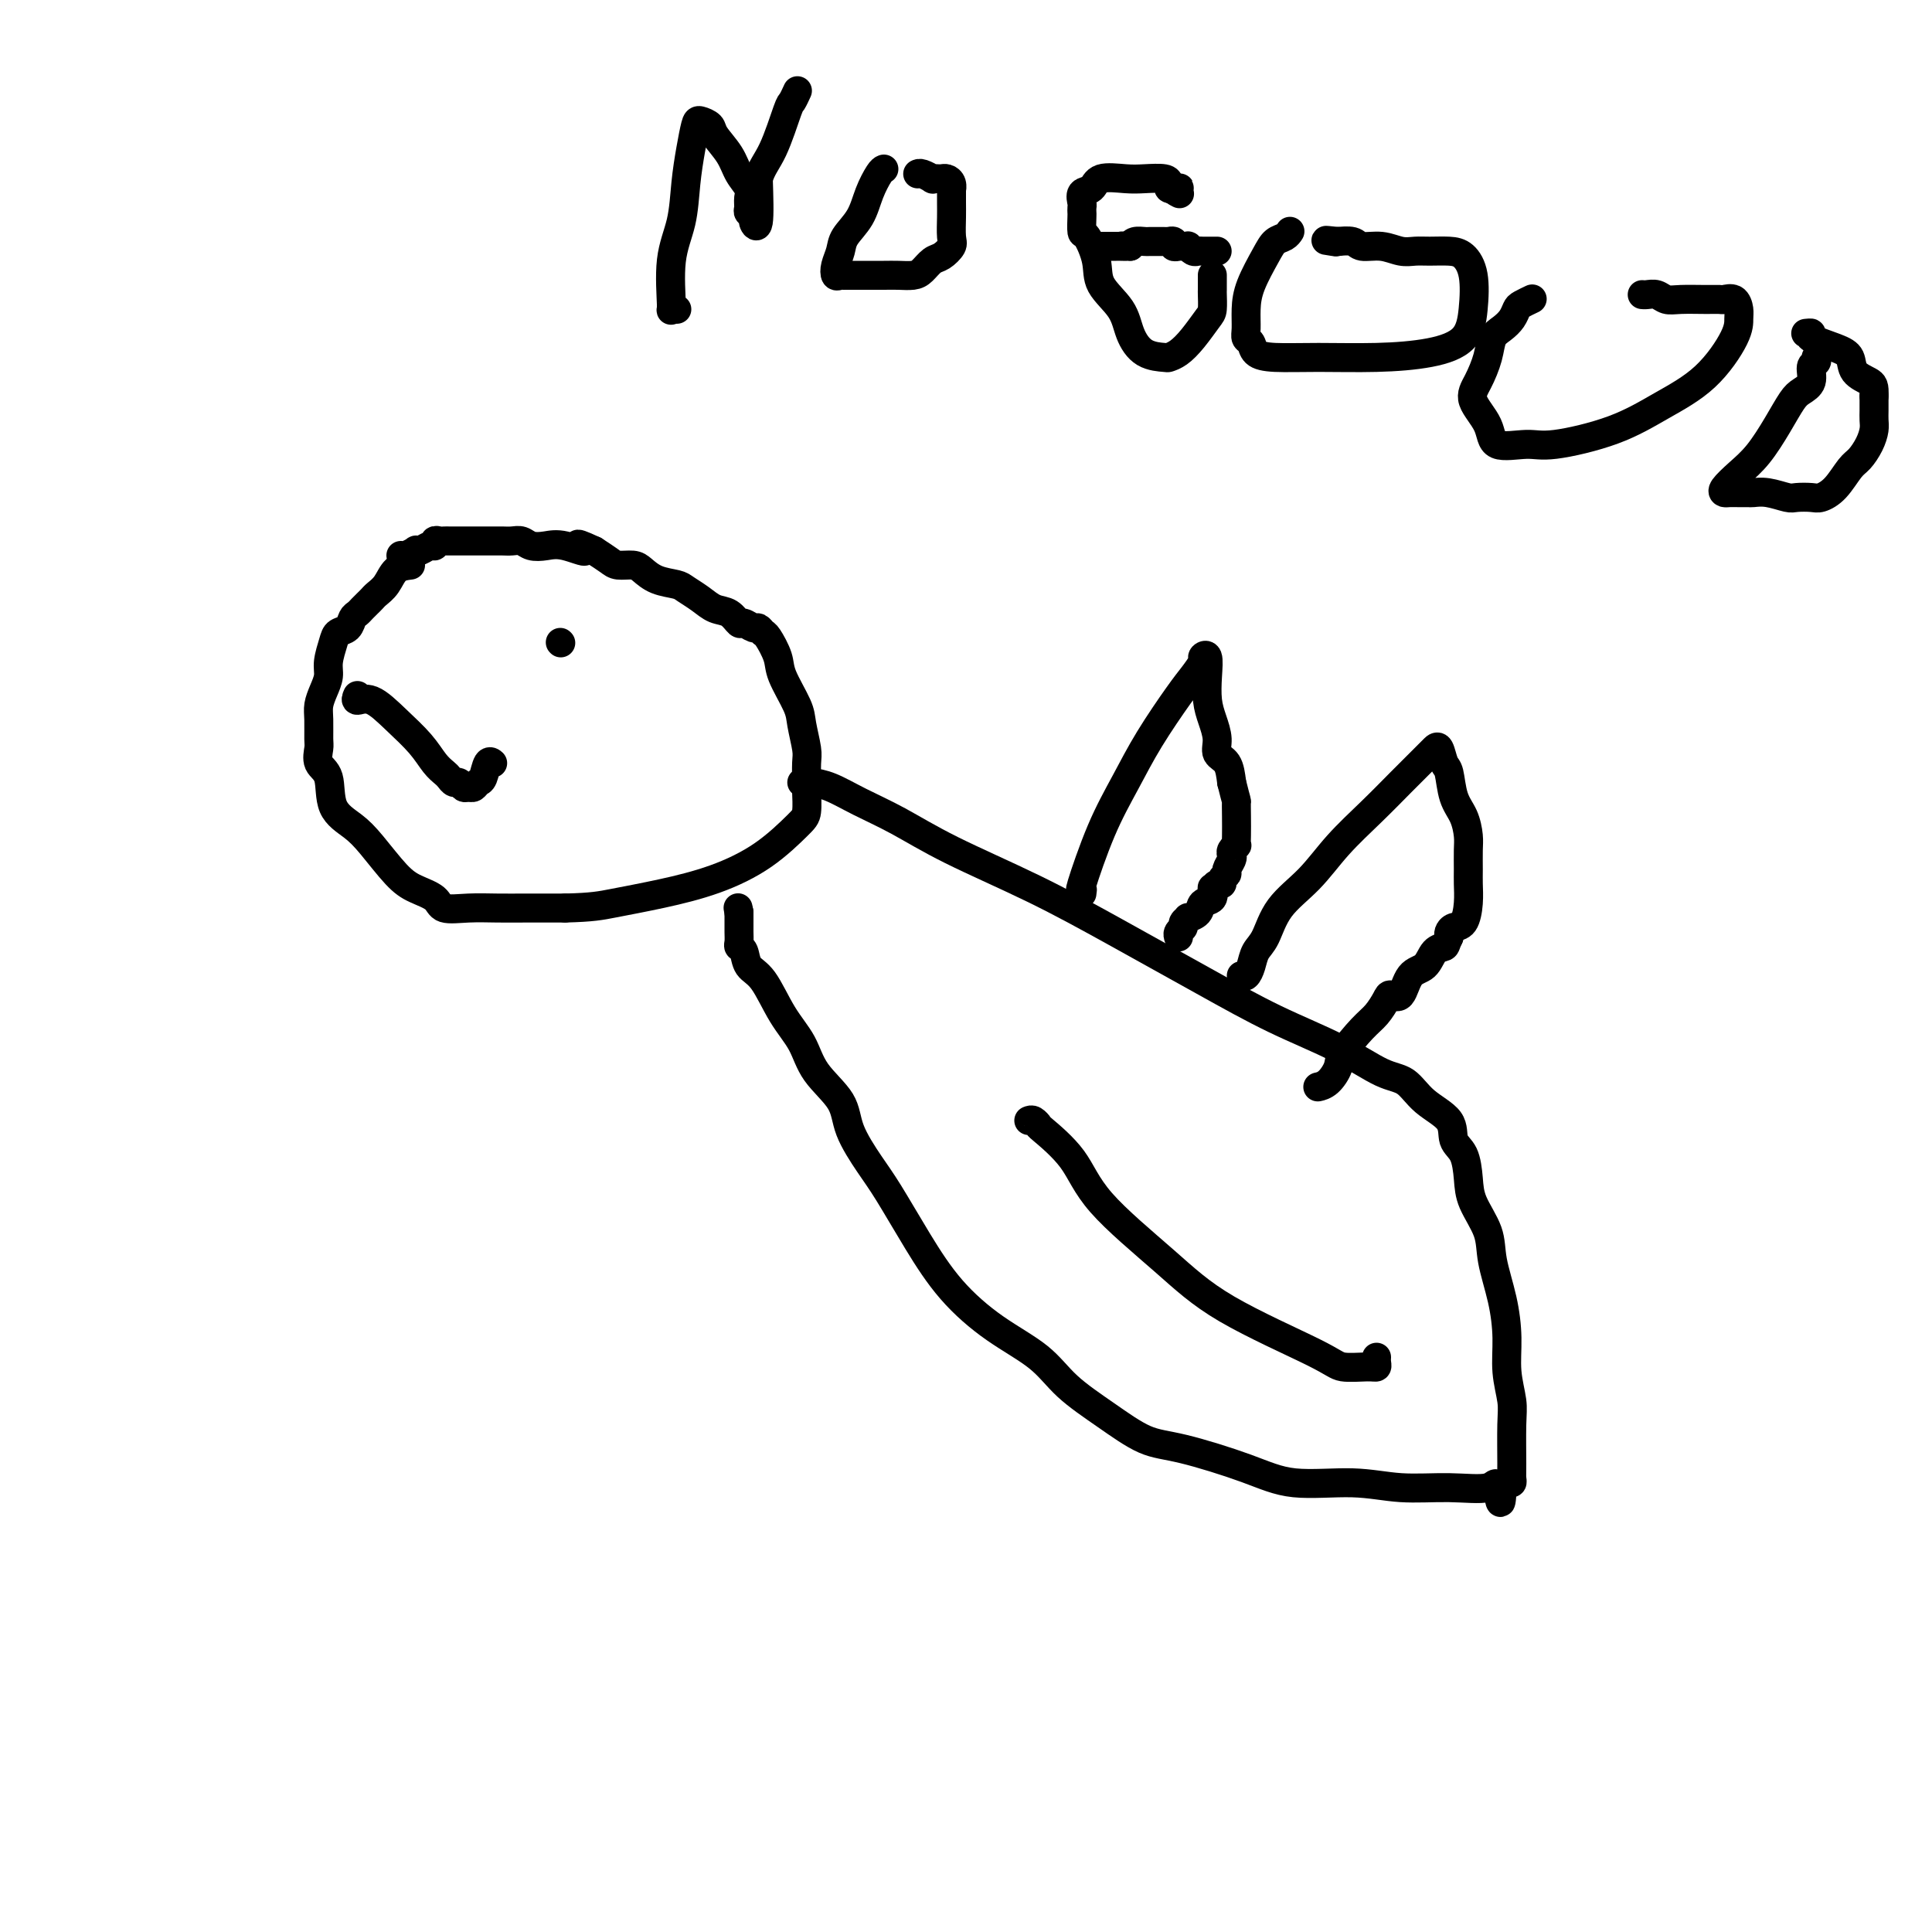<svg viewBox='0 0 400 400' version='1.1' xmlns='http://www.w3.org/2000/svg' xmlns:xlink='http://www.w3.org/1999/xlink'><g fill='none' stroke='#000000' stroke-width='6' stroke-linecap='round' stroke-linejoin='round'><path d='M85,117c-1.096,0.137 -2.191,0.274 -3,1c-0.809,0.726 -1.330,2.040 -2,3c-0.670,0.960 -1.489,1.567 -2,2c-0.511,0.433 -0.715,0.692 -1,1c-0.285,0.308 -0.653,0.664 -1,1c-0.347,0.336 -0.674,0.653 -1,1c-0.326,0.347 -0.650,0.724 -1,1c-0.350,0.276 -0.725,0.451 -1,1c-0.275,0.549 -0.451,1.473 -1,2c-0.549,0.527 -1.470,0.658 -2,1c-0.530,0.342 -0.668,0.896 -1,2c-0.332,1.104 -0.860,2.759 -1,4c-0.140,1.241 0.106,2.070 0,3c-0.106,0.930 -0.564,1.963 -1,3c-0.436,1.037 -0.851,2.077 -1,3c-0.149,0.923 -0.033,1.728 0,3c0.033,1.272 -0.019,3.012 0,4c0.019,0.988 0.108,1.226 0,2c-0.108,0.774 -0.414,2.084 0,3c0.414,0.916 1.549,1.439 2,3c0.451,1.561 0.220,4.162 1,6c0.780,1.838 2.573,2.915 4,4c1.427,1.085 2.487,2.179 4,4c1.513,1.821 3.477,4.369 5,6c1.523,1.631 2.605,2.346 4,3c1.395,0.654 3.104,1.247 4,2c0.896,0.753 0.978,1.666 2,2c1.022,0.334 2.985,0.090 5,0c2.015,-0.090 4.081,-0.024 6,0c1.919,0.024 3.691,0.007 6,0c2.309,-0.007 5.154,-0.003 8,0'/><path d='M117,188c5.668,-0.138 7.340,-0.485 10,-1c2.660,-0.515 6.310,-1.200 10,-2c3.690,-0.800 7.419,-1.717 11,-3c3.581,-1.283 7.012,-2.932 10,-5c2.988,-2.068 5.532,-4.553 7,-6c1.468,-1.447 1.858,-1.855 2,-3c0.142,-1.145 0.034,-3.027 0,-4c-0.034,-0.973 0.004,-1.037 0,-2c-0.004,-0.963 -0.050,-2.824 0,-4c0.050,-1.176 0.197,-1.668 0,-3c-0.197,-1.332 -0.739,-3.506 -1,-5c-0.261,-1.494 -0.241,-2.308 -1,-4c-0.759,-1.692 -2.298,-4.261 -3,-6c-0.702,-1.739 -0.568,-2.647 -1,-4c-0.432,-1.353 -1.429,-3.151 -2,-4c-0.571,-0.849 -0.716,-0.747 -1,-1c-0.284,-0.253 -0.708,-0.859 -1,-1c-0.292,-0.141 -0.451,0.184 -1,0c-0.549,-0.184 -1.486,-0.878 -2,-1c-0.514,-0.122 -0.603,0.329 -1,0c-0.397,-0.329 -1.102,-1.436 -2,-2c-0.898,-0.564 -1.990,-0.584 -3,-1c-1.010,-0.416 -1.937,-1.228 -3,-2c-1.063,-0.772 -2.262,-1.503 -3,-2c-0.738,-0.497 -1.017,-0.759 -2,-1c-0.983,-0.241 -2.671,-0.459 -4,-1c-1.329,-0.541 -2.298,-1.405 -3,-2c-0.702,-0.595 -1.137,-0.922 -2,-1c-0.863,-0.078 -2.156,0.095 -3,0c-0.844,-0.095 -1.241,-0.456 -2,-1c-0.759,-0.544 -1.879,-1.272 -3,-2'/><path d='M123,114c-5.833,-2.725 -2.416,-0.538 -2,0c0.416,0.538 -2.167,-0.574 -4,-1c-1.833,-0.426 -2.914,-0.167 -4,0c-1.086,0.167 -2.177,0.241 -3,0c-0.823,-0.241 -1.376,-0.797 -2,-1c-0.624,-0.203 -1.317,-0.055 -2,0c-0.683,0.055 -1.355,0.015 -2,0c-0.645,-0.015 -1.262,-0.004 -2,0c-0.738,0.004 -1.598,0.001 -3,0c-1.402,-0.001 -3.345,-0.000 -4,0c-0.655,0.000 -0.020,0.000 0,0c0.020,-0.000 -0.573,-0.001 -1,0c-0.427,0.001 -0.688,0.004 -1,0c-0.312,-0.004 -0.674,-0.016 -1,0c-0.326,0.016 -0.616,0.061 -1,0c-0.384,-0.061 -0.864,-0.226 -1,0c-0.136,0.226 0.070,0.844 0,1c-0.070,0.156 -0.418,-0.151 -1,0c-0.582,0.151 -1.400,0.758 -2,1c-0.600,0.242 -0.984,0.117 -1,0c-0.016,-0.117 0.336,-0.227 0,0c-0.336,0.227 -1.360,0.792 -2,1c-0.640,0.208 -0.897,0.059 -1,0c-0.103,-0.059 -0.051,-0.030 0,0'/><path d='M166,162c0.525,-0.045 1.051,-0.091 2,0c0.949,0.091 2.322,0.317 4,1c1.678,0.683 3.661,1.823 6,3c2.339,1.177 5.035,2.391 8,4c2.965,1.609 6.198,3.612 11,6c4.802,2.388 11.173,5.162 17,8c5.827,2.838 11.110,5.741 17,9c5.890,3.259 12.385,6.874 18,10c5.615,3.126 10.348,5.764 15,8c4.652,2.236 9.223,4.071 13,6c3.777,1.929 6.762,3.952 9,5c2.238,1.048 3.731,1.122 5,2c1.269,0.878 2.315,2.562 4,4c1.685,1.438 4.007,2.630 5,4c0.993,1.370 0.655,2.917 1,4c0.345,1.083 1.373,1.700 2,3c0.627,1.300 0.854,3.282 1,5c0.146,1.718 0.211,3.171 1,5c0.789,1.829 2.301,4.035 3,6c0.699,1.965 0.583,3.691 1,6c0.417,2.309 1.366,5.201 2,8c0.634,2.799 0.955,5.506 1,8c0.045,2.494 -0.184,4.776 0,7c0.184,2.224 0.782,4.390 1,6c0.218,1.610 0.055,2.665 0,5c-0.055,2.335 -0.004,5.949 0,8c0.004,2.051 -0.040,2.540 0,3c0.040,0.460 0.165,0.893 0,1c-0.165,0.107 -0.618,-0.112 -1,0c-0.382,0.112 -0.691,0.556 -1,1'/><path d='M311,308c-0.200,6.032 -0.701,1.612 -1,0c-0.299,-1.612 -0.398,-0.416 -2,0c-1.602,0.416 -4.707,0.051 -8,0c-3.293,-0.051 -6.774,0.211 -10,0c-3.226,-0.211 -6.198,-0.894 -10,-1c-3.802,-0.106 -8.436,0.364 -12,0c-3.564,-0.364 -6.059,-1.561 -10,-3c-3.941,-1.439 -9.327,-3.118 -13,-4c-3.673,-0.882 -5.634,-0.967 -8,-2c-2.366,-1.033 -5.138,-3.013 -8,-5c-2.862,-1.987 -5.814,-3.979 -8,-6c-2.186,-2.021 -3.607,-4.070 -6,-6c-2.393,-1.930 -5.759,-3.742 -9,-6c-3.241,-2.258 -6.357,-4.963 -9,-8c-2.643,-3.037 -4.813,-6.408 -7,-10c-2.187,-3.592 -4.393,-7.407 -6,-10c-1.607,-2.593 -2.617,-3.963 -4,-6c-1.383,-2.037 -3.139,-4.740 -4,-7c-0.861,-2.260 -0.828,-4.076 -2,-6c-1.172,-1.924 -3.550,-3.956 -5,-6c-1.450,-2.044 -1.971,-4.099 -3,-6c-1.029,-1.901 -2.567,-3.647 -4,-6c-1.433,-2.353 -2.762,-5.312 -4,-7c-1.238,-1.688 -2.384,-2.105 -3,-3c-0.616,-0.895 -0.701,-2.270 -1,-3c-0.299,-0.730 -0.812,-0.816 -1,-1c-0.188,-0.184 -0.050,-0.466 0,-1c0.050,-0.534 0.013,-1.318 0,-2c-0.013,-0.682 -0.004,-1.260 0,-2c0.004,-0.740 0.001,-1.640 0,-2c-0.001,-0.360 -0.001,-0.180 0,0'/><path d='M153,189c-0.333,-1.833 -0.167,-0.917 0,0'/><path d='M213,232c0.298,-0.118 0.596,-0.236 1,0c0.404,0.236 0.916,0.825 1,1c0.084,0.175 -0.258,-0.065 1,1c1.258,1.065 4.116,3.433 6,6c1.884,2.567 2.795,5.333 6,9c3.205,3.667 8.704,8.236 13,12c4.296,3.764 7.390,6.722 13,10c5.610,3.278 13.738,6.876 18,9c4.262,2.124 4.659,2.776 6,3c1.341,0.224 3.627,0.021 5,0c1.373,-0.021 1.832,0.139 2,0c0.168,-0.139 0.045,-0.576 0,-1c-0.045,-0.424 -0.013,-0.835 0,-1c0.013,-0.165 0.006,-0.082 0,0'/><path d='M224,185c0.088,-0.577 0.177,-1.153 0,-1c-0.177,0.153 -0.619,1.037 0,-1c0.619,-2.037 2.301,-6.995 4,-11c1.699,-4.005 3.416,-7.055 5,-10c1.584,-2.945 3.036,-5.783 5,-9c1.964,-3.217 4.439,-6.812 6,-9c1.561,-2.188 2.208,-2.968 3,-4c0.792,-1.032 1.728,-2.317 2,-3c0.272,-0.683 -0.121,-0.763 0,-1c0.121,-0.237 0.755,-0.629 1,0c0.245,0.629 0.102,2.280 0,4c-0.102,1.720 -0.164,3.509 0,5c0.164,1.491 0.555,2.684 1,4c0.445,1.316 0.944,2.755 1,4c0.056,1.245 -0.331,2.297 0,3c0.331,0.703 1.380,1.058 2,2c0.620,0.942 0.810,2.471 1,4'/><path d='M255,162c1.155,4.648 1.043,3.766 1,4c-0.043,0.234 -0.015,1.582 0,3c0.015,1.418 0.018,2.905 0,4c-0.018,1.095 -0.056,1.798 0,2c0.056,0.202 0.207,-0.097 0,0c-0.207,0.097 -0.772,0.589 -1,1c-0.228,0.411 -0.118,0.740 0,1c0.118,0.260 0.242,0.452 0,1c-0.242,0.548 -0.852,1.452 -1,2c-0.148,0.548 0.167,0.739 0,1c-0.167,0.261 -0.815,0.592 -1,1c-0.185,0.408 0.094,0.892 0,1c-0.094,0.108 -0.559,-0.160 -1,0c-0.441,0.160 -0.857,0.749 -1,1c-0.143,0.251 -0.012,0.165 0,0c0.012,-0.165 -0.096,-0.408 0,0c0.096,0.408 0.395,1.468 0,2c-0.395,0.532 -1.483,0.538 -2,1c-0.517,0.462 -0.463,1.381 -1,2c-0.537,0.619 -1.664,0.939 -2,1c-0.336,0.061 0.120,-0.138 0,0c-0.120,0.138 -0.817,0.611 -1,1c-0.183,0.389 0.147,0.692 0,1c-0.147,0.308 -0.770,0.621 -1,1c-0.230,0.379 -0.066,0.822 0,1c0.066,0.178 0.033,0.089 0,0'/><path d='M257,202c0.327,0.149 0.654,0.299 1,0c0.346,-0.299 0.709,-1.046 1,-2c0.291,-0.954 0.508,-2.115 1,-3c0.492,-0.885 1.260,-1.494 2,-3c0.740,-1.506 1.453,-3.907 3,-6c1.547,-2.093 3.926,-3.877 6,-6c2.074,-2.123 3.841,-4.586 6,-7c2.159,-2.414 4.711,-4.779 7,-7c2.289,-2.221 4.315,-4.297 6,-6c1.685,-1.703 3.029,-3.034 4,-4c0.971,-0.966 1.570,-1.566 2,-2c0.430,-0.434 0.692,-0.703 1,-1c0.308,-0.297 0.664,-0.622 1,0c0.336,0.622 0.654,2.190 1,3c0.346,0.810 0.720,0.862 1,2c0.280,1.138 0.467,3.361 1,5c0.533,1.639 1.410,2.692 2,4c0.590,1.308 0.891,2.869 1,4c0.109,1.131 0.027,1.830 0,3c-0.027,1.170 0.000,2.810 0,4c-0.000,1.190 -0.028,1.929 0,3c0.028,1.071 0.113,2.472 0,4c-0.113,1.528 -0.422,3.183 -1,4c-0.578,0.817 -1.425,0.797 -2,1c-0.575,0.203 -0.879,0.629 -1,1c-0.121,0.371 -0.061,0.685 0,1'/><path d='M300,194c-0.745,1.520 -0.608,1.820 -1,2c-0.392,0.180 -1.313,0.240 -2,1c-0.687,0.760 -1.139,2.219 -2,3c-0.861,0.781 -2.131,0.884 -3,2c-0.869,1.116 -1.336,3.244 -2,4c-0.664,0.756 -1.523,0.138 -2,0c-0.477,-0.138 -0.571,0.202 -1,1c-0.429,0.798 -1.192,2.052 -2,3c-0.808,0.948 -1.660,1.589 -3,3c-1.340,1.411 -3.169,3.594 -4,5c-0.831,1.406 -0.666,2.037 -1,3c-0.334,0.963 -1.167,2.259 -2,3c-0.833,0.741 -1.667,0.926 -2,1c-0.333,0.074 -0.167,0.037 0,0'/><path d='M116,133c0.000,0.000 0.100,0.100 0.1,0.1'/><path d='M74,144c-0.223,0.511 -0.446,1.022 0,1c0.446,-0.022 1.562,-0.577 3,0c1.438,0.577 3.197,2.287 5,4c1.803,1.713 3.649,3.430 5,5c1.351,1.570 2.207,2.994 3,4c0.793,1.006 1.522,1.594 2,2c0.478,0.406 0.705,0.630 1,1c0.295,0.370 0.656,0.885 1,1c0.344,0.115 0.669,-0.169 1,0c0.331,0.169 0.666,0.791 1,1c0.334,0.209 0.667,0.006 1,0c0.333,-0.006 0.667,0.184 1,0c0.333,-0.184 0.664,-0.743 1,-1c0.336,-0.257 0.678,-0.213 1,-1c0.322,-0.787 0.625,-2.404 1,-3c0.375,-0.596 0.821,-0.170 1,0c0.179,0.170 0.089,0.085 0,0'/><path d='M140,64c0.117,0.029 0.234,0.058 0,0c-0.234,-0.058 -0.820,-0.204 -1,0c-0.180,0.204 0.046,0.759 0,-1c-0.046,-1.759 -0.363,-5.830 0,-9c0.363,-3.170 1.405,-5.439 2,-8c0.595,-2.561 0.741,-5.416 1,-8c0.259,-2.584 0.631,-4.898 1,-7c0.369,-2.102 0.736,-3.991 1,-5c0.264,-1.009 0.426,-1.137 1,-1c0.574,0.137 1.559,0.540 2,1c0.441,0.460 0.339,0.976 1,2c0.661,1.024 2.086,2.554 3,4c0.914,1.446 1.315,2.807 2,4c0.685,1.193 1.652,2.218 2,3c0.348,0.782 0.078,1.322 0,2c-0.078,0.678 0.035,1.495 0,2c-0.035,0.505 -0.219,0.699 0,1c0.219,0.301 0.842,0.710 1,1c0.158,0.290 -0.150,0.463 0,1c0.150,0.537 0.757,1.439 1,0c0.243,-1.439 0.121,-5.220 0,-9'/><path d='M157,37c0.664,-2.290 1.824,-3.514 3,-6c1.176,-2.486 2.367,-6.233 3,-8c0.633,-1.767 0.709,-1.553 1,-2c0.291,-0.447 0.797,-1.556 1,-2c0.203,-0.444 0.101,-0.222 0,0'/><path d='M183,35c-0.234,0.094 -0.468,0.188 -1,1c-0.532,0.812 -1.361,2.342 -2,4c-0.639,1.658 -1.086,3.443 -2,5c-0.914,1.557 -2.295,2.887 -3,4c-0.705,1.113 -0.734,2.011 -1,3c-0.266,0.989 -0.768,2.069 -1,3c-0.232,0.931 -0.194,1.714 0,2c0.194,0.286 0.544,0.077 1,0c0.456,-0.077 1.017,-0.021 1,0c-0.017,0.021 -0.611,0.006 0,0c0.611,-0.006 2.429,-0.004 4,0c1.571,0.004 2.896,0.008 4,0c1.104,-0.008 1.986,-0.029 3,0c1.014,0.029 2.160,0.106 3,0c0.840,-0.106 1.374,-0.397 2,-1c0.626,-0.603 1.345,-1.519 2,-2c0.655,-0.481 1.247,-0.526 2,-1c0.753,-0.474 1.666,-1.376 2,-2c0.334,-0.624 0.090,-0.972 0,-2c-0.090,-1.028 -0.024,-2.738 0,-4c0.024,-1.262 0.007,-2.075 0,-3c-0.007,-0.925 -0.003,-1.963 0,-3'/><path d='M197,39c-0.013,-1.812 -0.045,-0.342 0,0c0.045,0.342 0.165,-0.445 0,-1c-0.165,-0.555 -0.617,-0.880 -1,-1c-0.383,-0.120 -0.698,-0.036 -1,0c-0.302,0.036 -0.592,0.024 -1,0c-0.408,-0.024 -0.932,-0.059 -1,0c-0.068,0.059 0.322,0.212 0,0c-0.322,-0.212 -1.356,-0.788 -2,-1c-0.644,-0.212 -0.898,-0.061 -1,0c-0.102,0.061 -0.051,0.030 0,0'/><path d='M251,57c0.000,-0.055 0.000,-0.110 0,0c-0.000,0.110 -0.002,0.384 0,1c0.002,0.616 0.006,1.575 0,2c-0.006,0.425 -0.021,0.317 0,1c0.021,0.683 0.079,2.159 0,3c-0.079,0.841 -0.295,1.049 -1,2c-0.705,0.951 -1.900,2.646 -3,4c-1.100,1.354 -2.105,2.366 -3,3c-0.895,0.634 -1.679,0.891 -2,1c-0.321,0.109 -0.177,0.070 -1,0c-0.823,-0.070 -2.611,-0.173 -4,-1c-1.389,-0.827 -2.379,-2.380 -3,-4c-0.621,-1.620 -0.874,-3.307 -2,-5c-1.126,-1.693 -3.125,-3.392 -4,-5c-0.875,-1.608 -0.627,-3.123 -1,-5c-0.373,-1.877 -1.368,-4.114 -2,-5c-0.632,-0.886 -0.901,-0.421 -1,-1c-0.099,-0.579 -0.028,-2.201 0,-3c0.028,-0.799 0.014,-0.776 0,-1c-0.014,-0.224 -0.029,-0.694 0,-1c0.029,-0.306 0.100,-0.446 0,-1c-0.100,-0.554 -0.373,-1.521 0,-2c0.373,-0.479 1.392,-0.469 2,-1c0.608,-0.531 0.804,-1.604 2,-2c1.196,-0.396 3.392,-0.117 5,0c1.608,0.117 2.630,0.070 4,0c1.370,-0.070 3.089,-0.163 4,0c0.911,0.163 1.015,0.582 1,1c-0.015,0.418 -0.147,0.834 0,1c0.147,0.166 0.574,0.083 1,0'/><path d='M243,39c2.571,-0.060 0.500,-0.208 0,0c-0.500,0.208 0.571,0.774 1,1c0.429,0.226 0.214,0.113 0,0'/><path d='M267,48c0.063,-0.097 0.126,-0.193 0,0c-0.126,0.193 -0.440,0.676 -1,1c-0.560,0.324 -1.365,0.489 -2,1c-0.635,0.511 -1.099,1.370 -2,3c-0.901,1.630 -2.238,4.032 -3,6c-0.762,1.968 -0.949,3.500 -1,5c-0.051,1.500 0.033,2.966 0,4c-0.033,1.034 -0.185,1.636 0,2c0.185,0.364 0.705,0.490 1,1c0.295,0.510 0.366,1.403 1,2c0.634,0.597 1.833,0.899 4,1c2.167,0.101 5.302,0.000 9,0c3.698,-0.000 7.959,0.100 12,0c4.041,-0.100 7.862,-0.401 11,-1c3.138,-0.599 5.593,-1.495 7,-3c1.407,-1.505 1.766,-3.619 2,-6c0.234,-2.381 0.345,-5.031 0,-7c-0.345,-1.969 -1.144,-3.259 -2,-4c-0.856,-0.741 -1.768,-0.935 -3,-1c-1.232,-0.065 -2.785,-0.002 -4,0c-1.215,0.002 -2.092,-0.056 -3,0c-0.908,0.056 -1.848,0.225 -3,0c-1.152,-0.225 -2.516,-0.845 -4,-1c-1.484,-0.155 -3.089,0.154 -4,0c-0.911,-0.154 -1.130,-0.772 -2,-1c-0.870,-0.228 -2.391,-0.065 -3,0c-0.609,0.065 -0.304,0.033 0,0'/><path d='M277,50c-4.267,-0.467 -1.933,-0.133 -1,0c0.933,0.133 0.467,0.067 0,0'/><path d='M317,62c0.201,-0.096 0.402,-0.191 0,0c-0.402,0.191 -1.407,0.669 -2,1c-0.593,0.331 -0.774,0.516 -1,1c-0.226,0.484 -0.497,1.266 -1,2c-0.503,0.734 -1.238,1.419 -2,2c-0.762,0.581 -1.553,1.056 -2,2c-0.447,0.944 -0.552,2.355 -1,4c-0.448,1.645 -1.239,3.522 -2,5c-0.761,1.478 -1.491,2.556 -1,4c0.491,1.444 2.203,3.255 3,5c0.797,1.745 0.677,3.423 2,4c1.323,0.577 4.088,0.052 6,0c1.912,-0.052 2.971,0.370 6,0c3.029,-0.370 8.027,-1.531 12,-3c3.973,-1.469 6.922,-3.247 10,-5c3.078,-1.753 6.287,-3.483 9,-6c2.713,-2.517 4.930,-5.823 6,-8c1.070,-2.177 0.992,-3.224 1,-4c0.008,-0.776 0.100,-1.280 0,-2c-0.100,-0.720 -0.393,-1.657 -1,-2c-0.607,-0.343 -1.528,-0.091 -2,0c-0.472,0.091 -0.497,0.021 -1,0c-0.503,-0.021 -1.486,0.009 -3,0c-1.514,-0.009 -3.558,-0.055 -5,0c-1.442,0.055 -2.281,0.211 -3,0c-0.719,-0.211 -1.316,-0.788 -2,-1c-0.684,-0.212 -1.453,-0.057 -2,0c-0.547,0.057 -0.870,0.016 -1,0c-0.130,-0.016 -0.065,-0.008 0,0'/><path d='M376,74c0.126,0.386 0.253,0.773 0,1c-0.253,0.227 -0.885,0.295 -1,1c-0.115,0.705 0.287,2.047 0,3c-0.287,0.953 -1.262,1.518 -2,2c-0.738,0.482 -1.238,0.882 -2,2c-0.762,1.118 -1.784,2.955 -3,5c-1.216,2.045 -2.625,4.299 -4,6c-1.375,1.701 -2.717,2.848 -4,4c-1.283,1.152 -2.509,2.309 -3,3c-0.491,0.691 -0.249,0.918 0,1c0.249,0.082 0.505,0.021 1,0c0.495,-0.021 1.228,-0.002 2,0c0.772,0.002 1.581,-0.014 2,0c0.419,0.014 0.448,0.056 1,0c0.552,-0.056 1.628,-0.210 3,0c1.372,0.210 3.042,0.784 4,1c0.958,0.216 1.205,0.072 2,0c0.795,-0.072 2.138,-0.073 3,0c0.862,0.073 1.243,0.221 2,0c0.757,-0.221 1.891,-0.811 3,-2c1.109,-1.189 2.192,-2.976 3,-4c0.808,-1.024 1.341,-1.285 2,-2c0.659,-0.715 1.445,-1.883 2,-3c0.555,-1.117 0.881,-2.183 1,-3c0.119,-0.817 0.032,-1.384 0,-2c-0.032,-0.616 -0.009,-1.281 0,-2c0.009,-0.719 0.002,-1.491 0,-2c-0.002,-0.509 -0.001,-0.754 0,-1'/><path d='M388,82c0.101,-2.147 -0.146,-2.515 -1,-3c-0.854,-0.485 -2.315,-1.086 -3,-2c-0.685,-0.914 -0.594,-2.140 -1,-3c-0.406,-0.860 -1.311,-1.355 -3,-2c-1.689,-0.645 -4.164,-1.441 -5,-2c-0.836,-0.559 -0.033,-0.881 0,-1c0.033,-0.119 -0.705,-0.034 -1,0c-0.295,0.034 -0.148,0.017 0,0'/><path d='M252,52c-0.477,0.001 -0.954,0.001 -1,0c-0.046,-0.001 0.337,-0.004 0,0c-0.337,0.004 -1.396,0.015 -2,0c-0.604,-0.015 -0.753,-0.057 -1,0c-0.247,0.057 -0.591,0.211 -1,0c-0.409,-0.211 -0.884,-0.788 -1,-1c-0.116,-0.212 0.128,-0.061 0,0c-0.128,0.061 -0.627,0.030 -1,0c-0.373,-0.030 -0.621,-0.061 -1,0c-0.379,0.061 -0.889,0.212 -1,0c-0.111,-0.212 0.179,-0.789 0,-1c-0.179,-0.211 -0.825,-0.057 -1,0c-0.175,0.057 0.123,0.015 0,0c-0.123,-0.015 -0.667,-0.005 -1,0c-0.333,0.005 -0.457,0.004 -1,0c-0.543,-0.004 -1.506,-0.011 -2,0c-0.494,0.011 -0.517,0.042 -1,0c-0.483,-0.042 -1.424,-0.155 -2,0c-0.576,0.155 -0.788,0.577 -1,1'/><path d='M234,51c-2.980,-0.155 -1.430,-0.041 -1,0c0.430,0.041 -0.260,0.011 -1,0c-0.740,-0.011 -1.530,-0.003 -2,0c-0.470,0.003 -0.620,0.001 -1,0c-0.380,-0.001 -0.991,-0.000 -1,0c-0.009,0.000 0.585,0.000 1,0c0.415,-0.000 0.650,-0.000 1,0c0.350,0.000 0.814,0.000 1,0c0.186,-0.000 0.093,-0.000 0,0'/></g>
</svg>